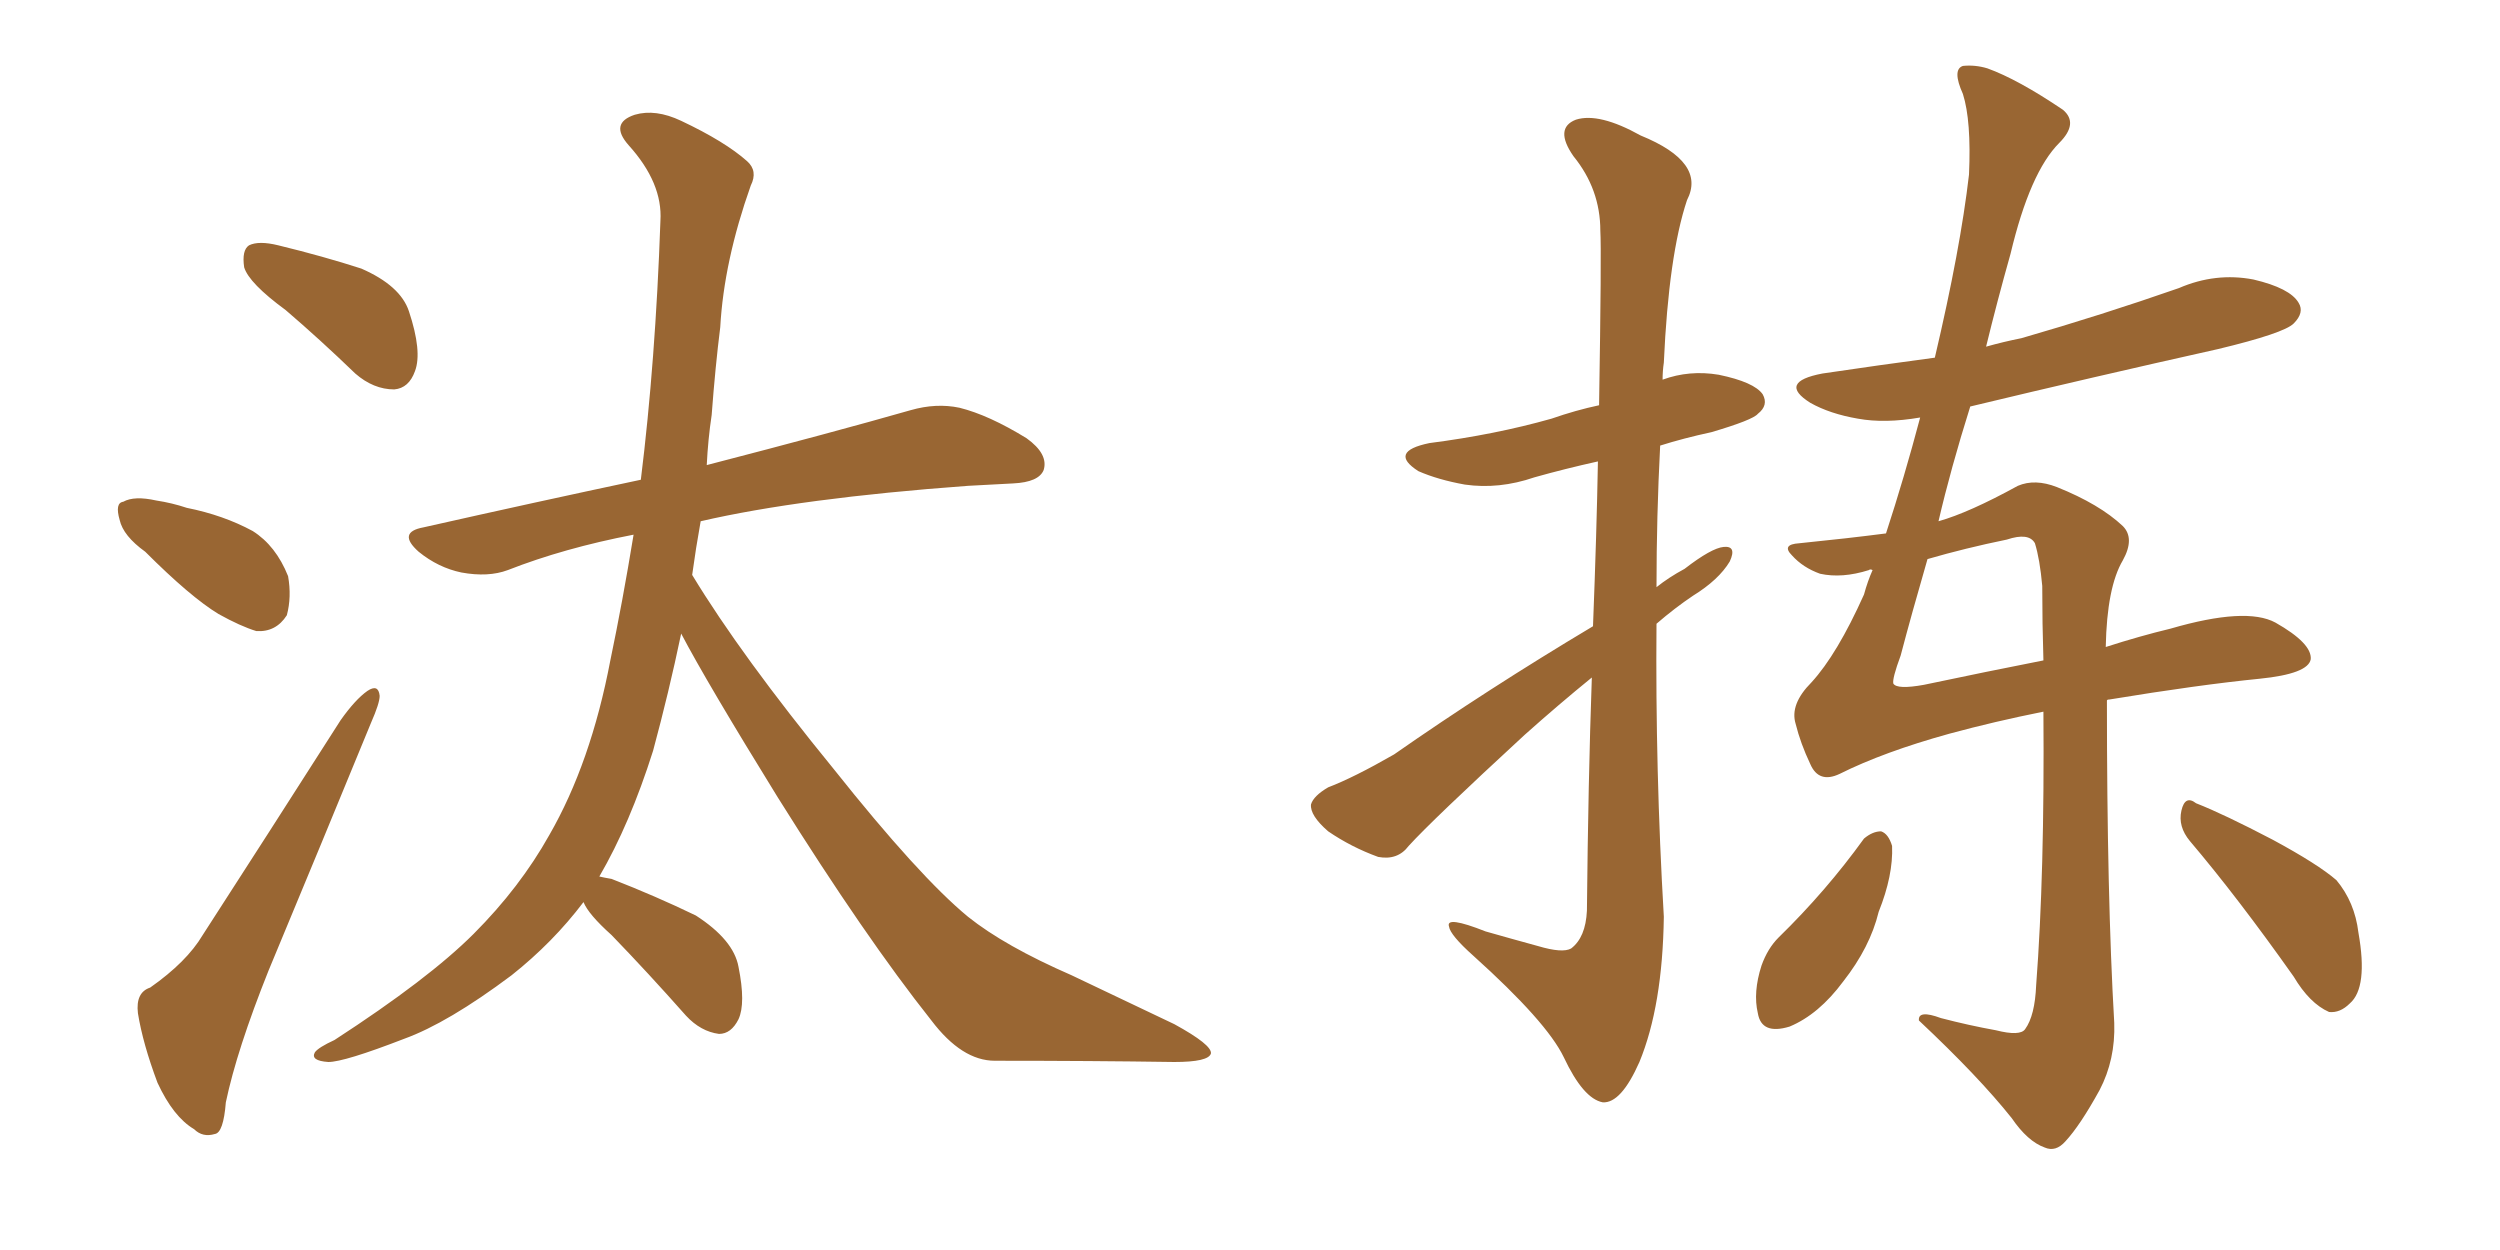 <svg xmlns="http://www.w3.org/2000/svg" xmlns:xlink="http://www.w3.org/1999/xlink" width="300" height="150"><path fill="#996633" padding="10" d="M34.28 37.21L34.28 37.21Q29.88 33.98 29.30 32.08L29.30 32.08Q29.00 30.03 29.88 29.44L29.88 29.44Q31.05 28.86 33.40 29.44L33.40 29.44Q38.82 30.76 43.36 32.23L43.36 32.23Q48.05 34.28 49.07 37.35L49.07 37.35Q50.68 42.19 49.80 44.53L49.80 44.53Q49.07 46.58 47.31 46.73L47.31 46.73Q44.82 46.73 42.63 44.82L42.63 44.82Q38.38 40.72 34.28 37.21ZM17.43 66.21L17.43 66.21Q14.79 64.31 14.36 62.40L14.36 62.40Q13.77 60.35 14.79 60.21L14.79 60.21Q16.11 59.47 18.75 60.06L18.75 60.06Q20.65 60.35 22.41 60.94L22.41 60.94Q26.81 61.82 30.32 63.72L30.32 63.72Q33.11 65.48 34.57 69.14L34.57 69.14Q35.01 71.63 34.42 73.83L34.42 73.83Q33.11 75.88 30.76 75.73L30.76 75.73Q28.86 75.15 26.22 73.68L26.22 73.68Q22.85 71.63 17.43 66.21ZM18.02 118.51L18.02 118.51Q22.41 115.43 24.32 112.21L24.32 112.21Q32.08 100.20 40.87 86.43L40.87 86.43Q42.63 83.94 44.09 82.91L44.09 82.91Q45.41 82.03 45.56 83.50L45.56 83.50Q45.56 84.38 44.53 86.72L44.53 86.72Q38.82 100.63 32.23 116.46L32.23 116.46Q28.42 125.98 27.10 132.28L27.10 132.28Q26.81 135.94 25.78 136.08L25.78 136.08Q24.32 136.52 23.29 135.50L23.29 135.50Q20.80 134.03 18.90 129.93L18.90 129.93Q17.14 125.24 16.55 121.58L16.55 121.58Q16.26 119.09 18.02 118.51ZM70.02 108.25L70.02 108.25L70.02 108.25Q66.36 113.09 61.38 117.04L61.38 117.04Q53.76 122.75 48.49 124.66L48.49 124.66Q41.31 127.44 39.40 127.44L39.40 127.44Q37.21 127.29 37.79 126.27L37.79 126.27Q38.23 125.68 40.14 124.80L40.14 124.80Q51.42 117.48 56.84 112.06L56.84 112.06Q62.40 106.49 65.92 100.20L65.92 100.20Q70.90 91.55 73.24 79.25L73.24 79.25Q74.71 72.22 76.03 64.16L76.03 64.16Q67.68 65.77 60.94 68.41L60.94 68.41Q58.59 69.29 55.37 68.70L55.37 68.70Q52.59 68.12 50.24 66.21L50.24 66.21Q47.61 63.87 50.83 63.28L50.83 63.28Q64.45 60.21 76.90 57.57L76.90 57.57Q78.66 43.36 79.25 26.51L79.25 26.51Q79.54 21.97 75.44 17.43L75.44 17.43Q73.10 14.79 76.17 13.77L76.17 13.77Q78.66 13.04 81.74 14.50L81.74 14.50Q87.01 16.99 89.65 19.34L89.65 19.34Q90.97 20.51 90.09 22.27L90.09 22.27Q86.87 31.35 86.43 39.26L86.43 39.26Q85.84 43.95 85.40 49.80L85.40 49.80Q84.96 52.73 84.81 55.81L84.81 55.81Q100.05 51.86 109.28 49.22L109.28 49.22Q112.35 48.34 115.14 48.93L115.14 48.93Q118.65 49.80 123.19 52.59L123.19 52.59Q125.83 54.49 125.24 56.40L125.24 56.40Q124.66 57.86 121.58 58.01L121.58 58.01Q118.95 58.15 116.16 58.30L116.16 58.30Q96.09 59.77 84.08 62.55L84.08 62.55Q83.50 65.77 83.06 68.99L83.06 68.99Q88.92 78.66 100.05 92.29L100.05 92.29Q110.30 105.18 116.16 110.01L116.16 110.01Q120.56 113.53 128.61 117.04L128.61 117.04Q135.06 120.12 140.92 122.90L140.92 122.90Q145.46 125.39 145.31 126.42L145.31 126.42Q145.02 127.44 140.92 127.44L140.92 127.44Q130.96 127.29 119.38 127.29L119.38 127.29Q115.43 127.29 111.77 122.46L111.77 122.46Q103.86 112.50 93.31 95.65L93.31 95.65Q84.81 81.88 81.74 76.03L81.74 76.03Q80.27 83.06 78.37 90.09L78.37 90.09Q75.59 98.88 71.92 105.18L71.92 105.18Q72.51 105.32 73.39 105.47L73.39 105.47Q78.66 107.52 83.50 109.86L83.50 109.86Q88.04 112.79 88.62 116.02L88.62 116.02Q89.50 120.41 88.62 122.31L88.62 122.31Q87.74 124.07 86.28 124.07L86.28 124.07Q84.08 123.78 82.32 121.88L82.32 121.88Q77.78 116.75 73.39 112.21L73.39 112.21Q70.61 109.72 70.02 108.25ZM191.16 75.15L191.16 75.15Q191.60 63.87 191.75 55.37L191.75 55.37Q187.79 56.25 184.13 57.28L184.13 57.28Q179.88 58.74 175.78 58.15L175.78 58.15Q172.56 57.57 170.21 56.54L170.21 56.54Q166.55 54.20 171.53 53.17L171.53 53.17Q179.44 52.15 186.18 50.24L186.18 50.24Q189.11 49.22 191.89 48.63L191.89 48.63Q192.19 30.03 192.04 27.69L192.04 27.69Q192.04 22.71 188.82 18.75L188.82 18.75Q186.47 15.38 189.11 14.36L189.11 14.36Q191.89 13.48 196.88 16.26L196.88 16.26Q204.79 19.48 202.44 24.02L202.44 24.02Q200.24 30.62 199.66 43.51L199.66 43.51Q199.51 44.53 199.51 45.56L199.51 45.56Q202.73 44.38 206.25 44.97L206.25 44.97Q210.50 45.85 211.52 47.31L211.52 47.31Q212.26 48.63 210.94 49.66L210.94 49.66Q210.35 50.39 205.37 51.86L205.37 51.86Q202.00 52.59 199.22 53.47L199.22 53.47Q198.78 61.96 198.78 70.46L198.78 70.46Q200.24 69.29 202.15 68.26L202.15 68.26Q205.37 65.77 206.84 65.63L206.84 65.63Q208.45 65.48 207.57 67.38L207.57 67.38Q206.25 69.58 203.17 71.48L203.17 71.48Q200.98 72.95 198.78 74.85L198.78 74.85Q198.63 92.43 199.66 110.01L199.66 110.01Q199.51 120.70 196.73 127.44L196.73 127.44Q194.53 132.42 192.33 132.28L192.33 132.28Q189.99 131.84 187.65 126.86L187.65 126.86Q185.60 122.61 176.81 114.70L176.81 114.70Q174.02 112.21 173.88 111.18L173.88 111.18Q173.44 109.86 178.27 111.77L178.27 111.77Q181.35 112.65 184.57 113.53L184.57 113.53Q187.50 114.40 188.53 113.82L188.53 113.82Q190.28 112.50 190.43 109.28L190.43 109.28Q190.58 93.75 191.02 81.30L191.02 81.30Q187.06 84.52 182.96 88.18L182.96 88.18Q171.83 98.44 169.04 101.51L169.04 101.51Q167.72 103.27 165.38 102.83L165.38 102.83Q162.16 101.66 159.38 99.76L159.38 99.76Q157.18 97.85 157.32 96.53L157.32 96.53Q157.62 95.51 159.38 94.48L159.38 94.48Q162.45 93.31 167.29 90.53L167.29 90.53Q178.42 82.76 191.16 75.15ZM223.68 100.63L223.68 100.63Q224.71 99.76 225.73 99.76L225.73 99.76Q226.61 100.05 227.05 101.51L227.05 101.51Q227.20 105.03 225.44 109.42L225.44 109.42Q224.41 113.67 221.19 117.77L221.19 117.77Q218.26 121.73 214.75 123.19L214.75 123.19Q211.38 124.22 210.94 121.58L210.94 121.58Q210.35 119.09 211.38 115.87L211.38 115.87Q212.11 113.82 213.43 112.50L213.43 112.50Q219.14 106.93 223.68 100.63ZM262.79 100.93L262.79 100.93Q261.33 99.17 261.77 97.27L261.77 97.27Q262.21 95.36 263.53 96.39L263.53 96.39Q266.89 97.71 272.75 100.78L272.75 100.78Q278.17 103.71 280.37 105.62L280.37 105.62Q282.57 108.25 283.01 111.91L283.01 111.91Q284.18 118.51 281.98 120.41L281.98 120.41Q280.81 121.58 279.49 121.44L279.49 121.44Q277.15 120.41 275.24 117.19L275.24 117.19Q268.51 107.67 262.79 100.93ZM224.71 68.41L224.71 68.41Q224.41 68.26 224.27 68.41L224.27 68.41Q221.04 69.43 218.41 68.85L218.41 68.85Q216.36 68.12 215.04 66.65L215.04 66.65Q213.72 65.33 215.92 65.19L215.92 65.19Q221.78 64.60 226.32 64.01L226.32 64.01Q228.52 57.28 230.42 50.10L230.42 50.10Q226.17 50.83 222.95 50.24L222.95 50.24Q219.58 49.66 217.24 48.34L217.24 48.34Q213.28 45.85 218.70 44.82L218.70 44.82Q225.59 43.80 232.18 42.92L232.18 42.92Q235.25 29.88 236.28 20.95L236.28 20.95Q236.57 14.50 235.55 11.28L235.55 11.28Q234.23 8.35 235.55 7.91L235.55 7.91Q237.01 7.76 238.48 8.20L238.48 8.20Q242.14 9.52 247.56 13.18L247.56 13.18Q249.46 14.79 247.12 17.14L247.12 17.14Q243.60 20.65 241.26 30.47L241.26 30.47Q239.65 36.18 238.33 41.60L238.33 41.60Q240.38 41.02 242.58 40.58L242.58 40.58Q252.25 37.79 261.47 34.57L261.47 34.57Q265.87 32.67 270.41 33.54L270.41 33.54Q274.80 34.57 275.83 36.33L275.83 36.33Q276.56 37.50 275.24 38.82L275.24 38.82Q274.07 39.99 266.16 41.89L266.16 41.89Q251.07 45.26 236.43 48.78L236.43 48.78Q234.08 56.25 232.62 62.55L232.62 62.55Q236.28 61.52 242.14 58.30L242.14 58.30Q244.19 57.42 246.83 58.45L246.83 58.45Q251.95 60.50 254.74 63.13L254.74 63.13Q256.20 64.60 254.74 67.24L254.74 67.24Q252.83 70.46 252.69 77.64L252.69 77.64Q256.79 76.32 260.45 75.44L260.45 75.44Q269.53 72.80 273.05 74.71L273.05 74.71Q277.44 77.20 277.29 79.10L277.29 79.10Q277.00 80.86 271.14 81.45L271.14 81.45Q263.82 82.18 253.13 83.94L253.13 83.94Q252.83 83.94 252.83 84.08L252.83 84.08Q252.83 107.67 253.71 122.75L253.71 122.75Q253.86 127.15 251.95 130.81L251.95 130.81Q249.61 135.06 247.85 136.96L247.85 136.96Q246.68 138.28 245.36 137.70L245.36 137.70Q243.31 136.96 241.41 134.18L241.41 134.18Q237.45 129.20 230.27 122.46L230.27 122.46Q230.13 121.14 232.91 122.17L232.91 122.17Q236.28 123.05 239.50 123.63L239.50 123.63Q242.43 124.37 243.02 123.49L243.02 123.49Q244.19 121.88 244.34 118.21L244.34 118.21Q245.36 104.88 245.21 85.40L245.21 85.40Q239.36 86.57 233.94 88.04L233.94 88.04Q226.03 90.23 220.75 92.87L220.75 92.87Q218.26 94.04 217.24 91.70L217.24 91.70Q216.06 89.21 215.48 86.87L215.48 86.87Q214.75 84.52 217.38 81.88L217.38 81.88Q220.46 78.52 223.68 71.34L223.68 71.34Q224.12 69.73 224.71 68.41ZM230.86 82.18L230.86 82.18L230.86 82.18Q238.48 80.57 245.21 79.25L245.21 79.25Q245.07 74.85 245.07 70.31L245.07 70.31Q244.78 67.09 244.19 65.19L244.19 65.19Q243.46 63.87 240.82 64.75L240.82 64.75Q235.84 65.77 231.30 67.09L231.30 67.09Q229.39 73.68 228.08 78.66L228.08 78.66Q227.05 81.45 227.20 82.03L227.20 82.03Q227.64 82.76 230.86 82.18Z"/></svg>